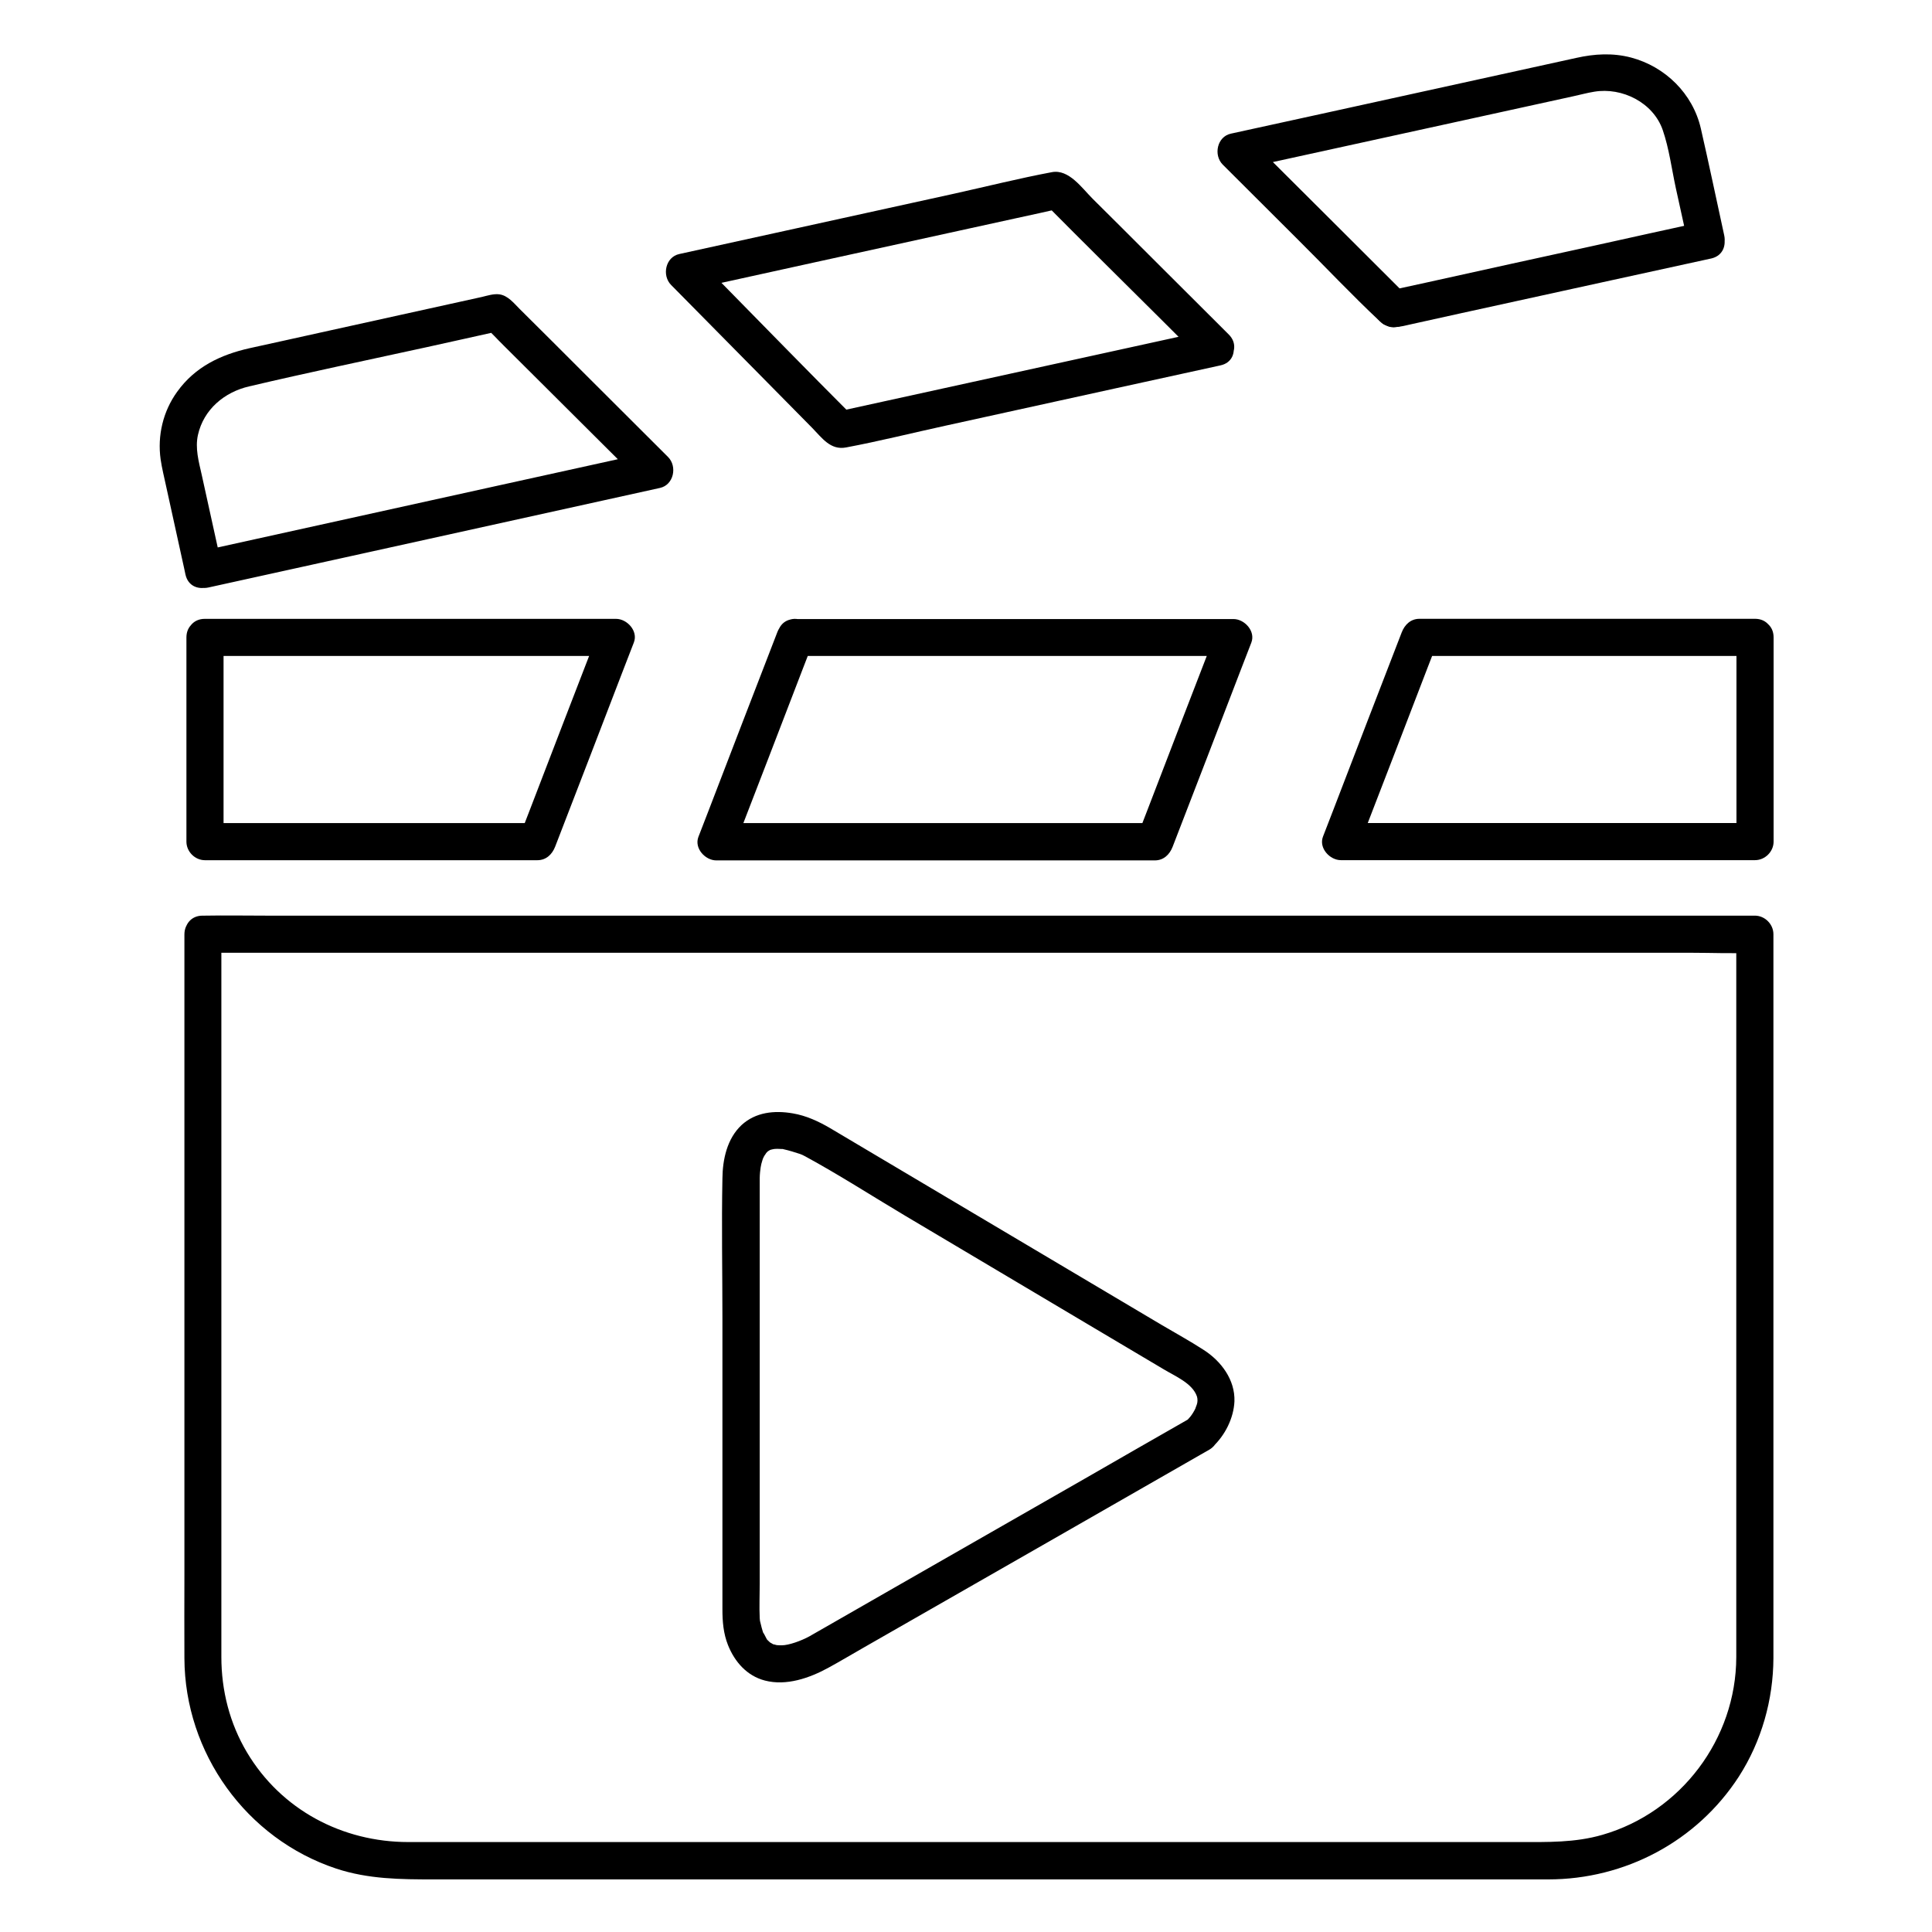 <?xml version="1.0" encoding="UTF-8"?>
<!-- Uploaded to: SVG Repo, www.svgrepo.com, Generator: SVG Repo Mixer Tools -->
<svg fill="#000000" width="800px" height="800px" version="1.1" viewBox="144 144 512 512" xmlns="http://www.w3.org/2000/svg">
 <g>
  <path d="m464.84 231.39c-11.219 2.461-22.434 4.922-33.652 7.379-17.809 3.887-35.621 7.824-53.43 11.711-4.133 0.887-8.215 1.82-12.348 2.707 1.574 0.441 3.199 0.836 4.773 1.277-12.102-12.102-24.008-24.355-36.016-36.555-1.77-1.77-3.492-3.543-5.266-5.312-0.738 2.754-1.426 5.461-2.164 8.215 11.121-2.461 22.238-4.871 33.359-7.332 17.762-3.887 35.473-7.773 53.234-11.66 4.082-0.887 8.168-1.77 12.25-2.707-1.574-0.441-3.199-0.836-4.773-1.277 10.43 10.527 21.008 20.961 31.488 31.391 3.445 3.445 6.887 6.887 10.383 10.332 4.477 4.477 11.465-2.461 6.938-6.938-6.742-6.742-13.48-13.43-20.223-20.172-5.266-5.266-10.527-10.527-15.844-15.793-2.856-2.856-6.297-7.871-10.773-7.035-8.66 1.625-17.27 3.789-25.93 5.707-14.859 3.246-29.719 6.543-44.574 9.789-9.398 2.066-18.793 4.133-28.242 6.199-3.691 0.789-4.676 5.707-2.164 8.215 7.723 7.824 15.449 15.645 23.172 23.469 4.723 4.82 9.496 9.594 14.219 14.414 2.559 2.609 4.82 5.953 8.953 5.164 8.906-1.672 17.711-3.887 26.52-5.805 14.859-3.246 29.719-6.543 44.574-9.789 9.348-2.066 18.746-4.082 28.094-6.148 6.25-1.328 3.594-10.824-2.559-9.445z"/>
  <path d="m202.71 293.68c-1.77-7.969-3.492-15.941-5.266-23.91-0.789-3.492-1.77-6.988-0.984-10.527 1.523-6.742 6.988-11.316 13.531-12.84 15.695-3.691 31.488-6.988 47.23-10.43 6.594-1.477 13.188-2.902 19.73-4.379-1.574-0.441-3.199-0.836-4.773-1.277 1.918 1.672 3.641 3.641 5.461 5.41 3.887 3.887 7.773 7.723 11.66 11.609 4.773 4.773 9.594 9.543 14.367 14.316 3.492 3.445 6.938 6.938 10.43 10.383 0.738-2.754 1.426-5.461 2.164-8.215-13.48 2.953-26.961 5.953-40.441 8.906-21.5 4.723-42.953 9.496-64.453 14.219-4.922 1.082-9.84 2.164-14.711 3.246-6.199 1.379-3.543 10.875 2.609 9.496 13.48-2.953 26.961-5.953 40.441-8.906 21.5-4.723 42.953-9.496 64.453-14.219 4.922-1.082 9.84-2.164 14.711-3.246 3.691-0.789 4.676-5.707 2.164-8.215-7.625-7.625-15.301-15.254-22.926-22.879-5.461-5.461-10.922-10.922-16.434-16.383-1.523-1.523-3.102-3.543-5.363-3.836-1.477-0.195-3.148 0.344-4.574 0.688-14.367 3.148-28.684 6.348-43.051 9.496-6.148 1.379-12.301 2.707-18.5 4.082-7.723 1.723-14.516 4.969-19.238 11.562-3.738 5.164-5.266 11.609-4.379 17.91 0.344 2.363 0.934 4.676 1.426 6.988 1.625 7.332 3.199 14.613 4.82 21.941 0.098 0.543 0.246 1.082 0.344 1.625 1.43 6.191 10.879 3.582 9.551-2.617z"/>
  <path d="m512.22 221.01c-0.051 0-0.098 0.051-0.195 0.051 1.574 0.441 3.199 0.836 4.773 1.277-0.098-0.098-0.195-0.195-0.246-0.297-1.969 2.559-3.984 5.164-5.953 7.723 0.148 0.098 0.297 0.148 0.441 0.246 0.543 0.344 1.18 0.543 1.82 0.59 0.641 0.148 1.328 0.098 1.969-0.098 0.641-0.148 1.18-0.441 1.672-0.887 0.543-0.344 0.934-0.789 1.277-1.379 0.148-0.395 0.344-0.789 0.492-1.18 0.246-0.887 0.246-1.723 0-2.609-0.148-0.395-0.344-0.789-0.492-1.18-0.441-0.738-1.031-1.328-1.77-1.77-0.148-0.098-0.297-0.148-0.441-0.246-0.543-0.344-1.18-0.543-1.82-0.59-0.641-0.148-1.328-0.098-1.969 0.098-0.395 0.148-0.789 0.344-1.18 0.492-0.59 0.297-1.031 0.738-1.379 1.277-0.297 0.297-0.492 0.688-0.641 1.082-0.297 0.59-0.441 1.23-0.441 1.918 0.051 0.441 0.098 0.887 0.195 1.328 0.246 0.836 0.641 1.574 1.277 2.164l0.246 0.246c0.738 0.738 0.836 0.688 1.574 1.031 0.59 0.297 1.23 0.441 1.918 0.441 0.441-0.051 0.887-0.098 1.328-0.195 0.051 0 0.098-0.051 0.195-0.051 0.641-0.148 1.18-0.441 1.672-0.887 0.543-0.344 0.934-0.789 1.277-1.379 0.344-0.543 0.543-1.18 0.59-1.82 0.148-0.641 0.098-1.328-0.098-1.969-0.148-0.395-0.344-0.789-0.492-1.18-0.441-0.738-1.031-1.328-1.77-1.77-0.395-0.148-0.789-0.344-1.18-0.492-0.93-0.234-1.766-0.234-2.652 0.012z"/>
  <path d="m594.88 202.85c-9.445 2.066-18.895 4.133-28.387 6.25-14.859 3.246-29.719 6.496-44.527 9.789-3.297 0.738-6.641 1.426-9.938 2.164 1.574 0.441 3.199 0.836 4.773 1.277-12.152-12.152-24.355-24.305-36.555-36.457-1.77-1.77-3.543-3.543-5.312-5.266-0.738 2.754-1.426 5.461-2.164 8.215 18.746-4.082 37.441-8.215 56.188-12.301 10.629-2.312 21.254-4.676 31.883-6.988 1.871-0.395 3.789-0.934 5.656-1.23 7.43-1.23 15.645 2.902 18.156 10.184 1.672 4.871 2.363 10.281 3.445 15.301 1.133 5.066 2.215 10.137 3.344 15.203 1.379 6.199 10.824 3.543 9.496-2.609-2.066-9.445-4.035-18.895-6.199-28.34-2.117-9.199-9.398-16.383-18.5-18.793-4.871-1.277-9.691-0.984-14.516 0.098-22.633 4.969-45.266 9.938-67.895 14.906-7.871 1.723-15.742 3.445-23.617 5.164-3.691 0.789-4.676 5.707-2.164 8.215 6.641 6.641 13.285 13.234 19.926 19.875 7.184 7.133 14.168 14.562 21.551 21.5 2.707 2.559 5.512 1.574 8.609 0.887 4.379-0.984 8.758-1.918 13.137-2.902 13.234-2.902 26.469-5.805 39.754-8.707 8.855-1.918 17.711-3.887 26.566-5.805 6.098-1.508 3.488-11.004-2.711-9.629z"/>
  <path d="m198.28 317.84h36.852 58.695 13.43c-1.574-2.066-3.148-4.133-4.723-6.25-6.102 15.793-12.203 31.586-18.254 47.379-0.887 2.262-1.723 4.477-2.609 6.742 1.574-1.18 3.148-2.41 4.723-3.59h-29.766-47.43-10.875c1.625 1.625 3.297 3.297 4.922 4.922v-47.332-6.789c0-6.348-9.84-6.348-9.84 0v47.332 6.789c0 2.656 2.262 4.922 4.922 4.922h29.766 47.43 10.875c2.363 0 3.938-1.574 4.723-3.59 6.102-15.793 12.203-31.586 18.254-47.379 0.887-2.262 1.723-4.477 2.609-6.742 1.18-3.051-1.82-6.25-4.723-6.25h-36.852-58.695-13.43c-6.352-0.004-6.352 9.836-0.004 9.836z"/>
  <path d="m354.73 317.84h39.262 62.582 14.367c-1.574-2.066-3.148-4.133-4.723-6.25-6.102 15.793-12.203 31.586-18.254 47.379-0.887 2.262-1.723 4.477-2.609 6.742 1.574-1.18 3.148-2.41 4.723-3.59h-39.262-62.582-14.367c1.574 2.066 3.148 4.133 4.723 6.25 6.102-15.793 12.203-31.586 18.254-47.379 0.887-2.262 1.723-4.477 2.609-6.742 0.934-2.461-1.031-5.41-3.445-6.051-2.754-0.789-5.117 0.934-6.051 3.445-6.102 15.793-12.203 31.586-18.254 47.379-0.887 2.262-1.723 4.477-2.609 6.742-1.18 3.051 1.82 6.25 4.723 6.25h39.262 62.582 14.367c2.363 0 3.938-1.574 4.723-3.59 6.102-15.793 12.203-31.586 18.254-47.379 0.887-2.262 1.723-4.477 2.609-6.742 1.18-3.051-1.82-6.25-4.723-6.25h-39.262-62.582-14.367c-6.297-0.055-6.297 9.785 0.051 9.785z"/>
  <path d="m604.18 312.91v47.332 6.789c1.625-1.625 3.297-3.297 4.922-4.922h-37.246-58.992-13.531c1.574 2.066 3.148 4.133 4.723 6.25 6.102-15.793 12.203-31.586 18.254-47.379 0.887-2.262 1.723-4.477 2.609-6.742-1.574 1.18-3.148 2.41-4.723 3.59h29.961 47.871 11.07c6.348 0 6.348-9.84 0-9.84h-29.961-47.871-11.07c-2.363 0-3.938 1.574-4.723 3.59-6.102 15.793-12.203 31.586-18.254 47.379-0.887 2.262-1.723 4.477-2.609 6.742-1.18 3.051 1.82 6.25 4.723 6.25h37.246 58.992 13.531c2.656 0 4.922-2.262 4.922-4.922v-47.332-6.789c-0.004-6.344-9.844-6.344-9.844 0.004z"/>
  <path d="m192.87 391.63v19.434 46.543 55.988 47.824c0 7.332-0.051 14.66 0 22.043 0.098 25.094 16.383 47.824 40.246 55.742 8.512 2.805 17.074 2.856 25.828 2.856h30.062 45.805 54.562 56.285 50.922 38.574 19.141c20.367 0 39.41-10.086 50.527-27.258 6.004-9.348 9.102-20.32 9.152-31.391v-6.988-37.539-54.27-53.332-34.785-4.922c0-2.656-2.262-4.922-4.922-4.922h-11.02-29.961-44.328-54.07-58.941-59.73-55.695-47.086-33.852c-5.312 0-10.629-0.098-15.988 0h-0.688c-6.348 0-6.348 9.84 0 9.84h11.02 29.961 44.328 54.07 58.941 59.73 55.695 47.086 33.852c5.312 0 10.676 0.246 15.988 0h0.688l-4.922-4.922v19.141 45.902 55.25 48.02 23.273c-0.051 21.648-14.66 41.082-35.473 47.086-7.281 2.117-14.613 1.918-22.09 1.918h-30.207-45.656-54.121-55.547-50.625-38.574-19.633c-17.516 0-33.703-8.562-42.754-23.762-4.574-7.676-6.789-16.383-6.789-25.289v-7.871-38.082-54.023-52.645-34.047-4.82c0.047-6.336-9.793-6.336-9.793 0.008z"/>
  <path d="m459.48 519.8c-9.398 5.363-18.746 10.727-28.141 16.137-16.777 9.594-33.504 19.188-50.281 28.781-5.902 3.394-11.855 6.789-17.762 10.184-1.379 0.789-2.754 1.574-4.133 2.363-0.195 0.098-0.395 0.246-0.59 0.344-2.312 1.277-5.609 2.41-7.332 2.41-0.492 0-1.031 0-1.523-0.051-0.738-0.051 0.789 0.195 0.098 0-0.246-0.051-0.492-0.148-0.738-0.195-1.082-0.195 0.344 0.297-0.297-0.098-0.195-0.098-0.395-0.246-0.59-0.344-0.789-0.395 0.492 0.441 0.051 0.098-0.297-0.246-0.543-0.543-0.836-0.789-0.148-0.148-0.297-0.344-0.395-0.492 0.098 0.098 0.641 0.934 0.195 0.246-0.297-0.492-1.277-2.609-0.789-1.23-0.441-1.23-0.738-2.41-1.031-3.691-0.246-0.934 0.051 1.328 0-0.098 0-0.195-0.051-0.344-0.051-0.543-0.148-3 0-6.102 0-9.102v-52.398-49.348-4.969-0.789c0-0.934 0.148-2.262 0.246-2.856 0.098-0.641 0.246-1.23 0.441-1.82 0.098-0.297 0.195-0.641 0.344-0.934-0.246 0.641 0 0.051 0.148-0.246 0.195-0.297 0.887-1.23 0.246-0.492 0.344-0.395 0.688-0.738 1.031-1.031-0.738 0.59-0.148 0.148 0.297-0.098 0.59-0.344-0.887 0.297-0.246 0.098 0.246-0.098 0.543-0.195 0.789-0.246 0.246-0.051 1.426-0.246 0.641-0.148-0.836 0.098 0.492 0 0.688 0 0.441 0 0.887 0.051 1.328 0.051 0.738 0-0.887-0.246 0.344 0.051 1.523 0.344 2.953 0.789 4.43 1.277 1.082 0.344-1.031-0.492-0.098-0.051 0.195 0.098 0.395 0.195 0.59 0.246 0.246 0.148 0.543 0.246 0.789 0.395 9.055 4.922 17.809 10.578 26.668 15.844 16.629 9.891 33.309 19.777 49.938 29.668 6.148 3.641 12.25 7.281 18.402 10.922 3.102 1.871 7.676 3.738 8.855 7.231 0.195 0.641 0.195 1.523-0.051 2.164-0.098 0.246-0.59 1.574-0.246 0.789-0.246 0.543-0.543 1.031-0.836 1.523-0.098 0.195-0.934 1.277-0.492 0.738 0.395-0.543-0.246 0.297-0.395 0.441-0.246 0.297-0.492 0.543-0.789 0.789-4.676 4.281 2.312 11.219 6.938 6.938 3.297-3.051 5.609-7.625 5.805-12.102 0.195-5.707-3.543-10.676-8.168-13.629-3.641-2.363-7.43-4.43-11.168-6.641-16.285-9.691-32.621-19.336-48.906-29.027-12.941-7.676-25.93-15.398-38.867-23.074-3.102-1.82-6.394-3.344-9.938-3.938-4.82-0.836-9.84-0.344-13.578 3.102-3.836 3.59-5.019 9.102-5.066 14.168-0.246 12.348 0 24.699 0 37.047v59.434 17.664c0 3.246 0.246 6.394 1.477 9.496 1.77 4.43 5.019 8.168 9.789 9.398 5.656 1.477 11.758-0.641 16.727-3.344 3.246-1.77 6.445-3.691 9.645-5.512 16.234-9.297 32.422-18.547 48.66-27.848 13.48-7.723 26.961-15.449 40.441-23.172 0.738-0.395 1.426-0.836 2.164-1.23 5.559-3.148 0.641-11.66-4.871-8.461z"/>
 </g>
</svg>